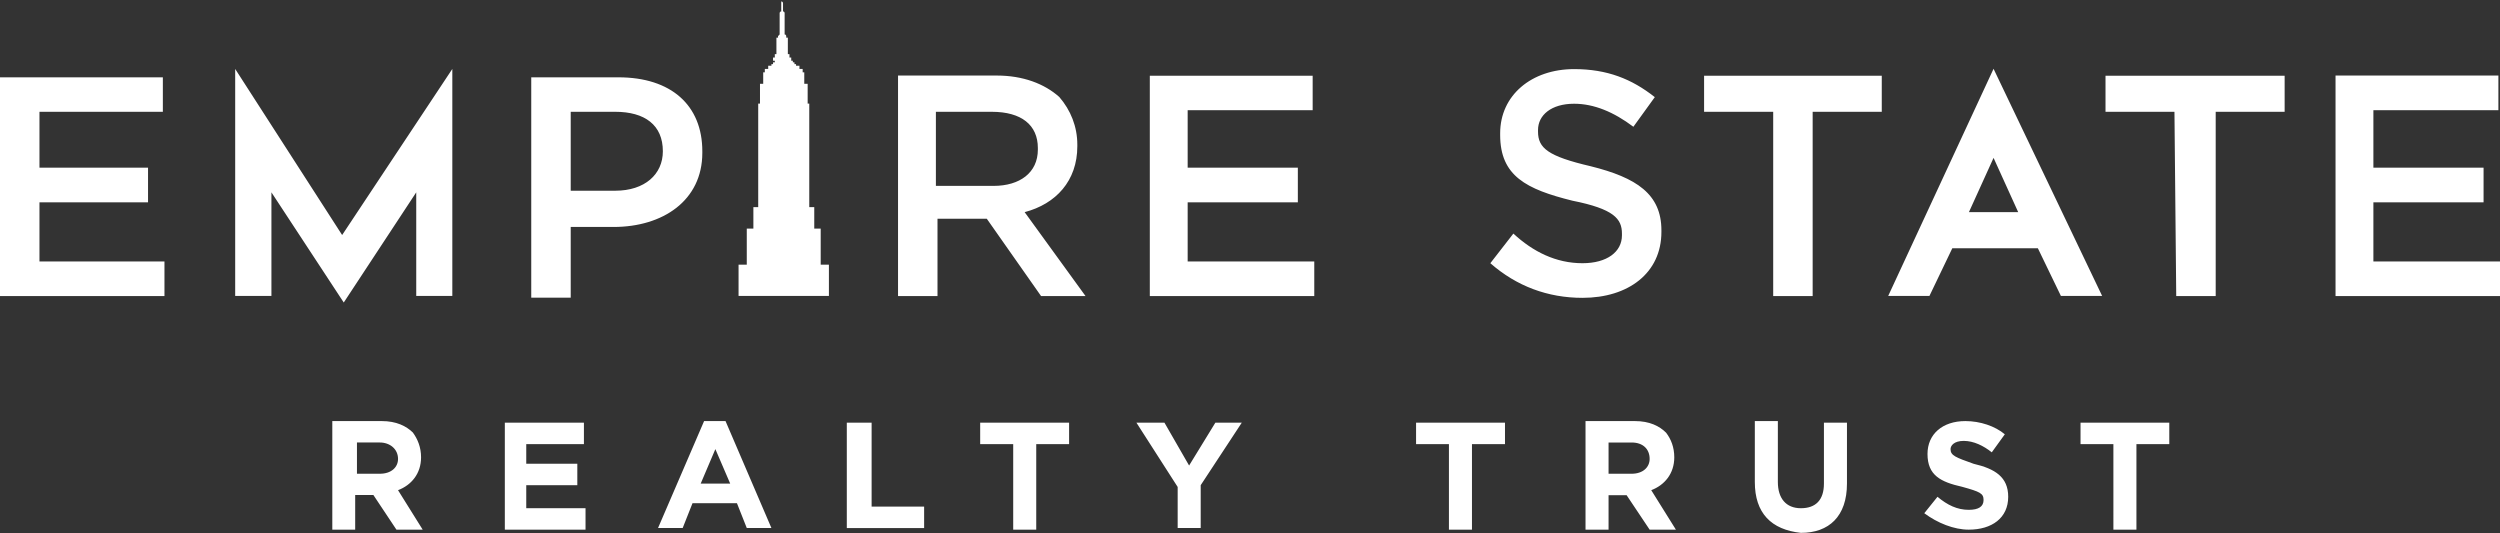 <svg version="1.2" xmlns="http://www.w3.org/2000/svg" viewBox="0 0 1552 331" width="1552" height="331">
	<rect x="0" y="0" width="1552" height="331" fill="#333333" stroke="none"/>
	<title>esreit-svg</title>
	<style>
		.s0 { fill: #ffffff } 
	</style>
	<path id="Layer" fill-rule="evenodd" class="s0" d="m262.4 328.8h-16.3l-14.3-21.5h-11.3v21.5h-14.2v-67.4h30.6c9.2 0 15.3 3.1 19.4 7.1 3 4.1 5.1 9.2 5.1 15.4 0 10.2-6.1 17.3-14.3 20.4zm-26.6-54.1h-14.2v19.4h14.2c7.2 0 11.3-4.1 11.3-9.2 0-6.2-5.1-10.2-11.3-10.2zm126.7-12.3v13.3h-35.8v12.2h31.7v13.3h-31.7v14.3h36.8v13.3h-50.1v-66.4zm116.4 65.4h-15.3l-6.1-15.4h-27.6l-6.1 15.4h-15.3l28.6-66.4h13.3zm-25.6-27.6l-9.2-21.4-9.1 21.4zm87.8-37.8v52.1h32.6v13.3h-48v-65.4zm87.9 13.3h-20.5v-13.3h55.2v13.3h-20.4v53.1h-14.3zm102.1 26.6l-25.6-39.9h17.4l15.3 26.6 16.3-26.6h16.4l-25.5 38.8v26.6h-14.3c0 0 0-25.5 0-25.5zm168.4-26.6h-20.4v-13.3h55.2v13.3h-20.5v53.1h-14.3zm140.9 53.1h-16.3l-14.3-21.4h-11.2v21.4h-14.3v-67.4h30.6c9.2 0 15.3 3.1 19.4 7.2 3.1 4 5.1 9.1 5.1 15.3 0 10.2-6.1 17.3-14.3 20.4zm-27.5-54.1h-14.3v19.4h14.3c7.1 0 11.2-4.1 11.2-9.2 0-6.1-4.1-10.2-11.2-10.2zm76.5 24.5v-37.8h14.3v37.8c0 10.2 5.1 16.3 14.3 16.3 9.2 0 14.3-5.1 14.3-15.3v-37.8h14.3v37.8c0 20.4-11.2 30.6-28.6 30.6-18.4-2-28.6-12.2-28.6-31.6zm105.2 19.4l8.2-10.2c6.1 5.1 12.2 8.1 19.4 8.1q9.2 0 9.2-6.1c0-4.1-2.1-5.1-13.3-8.2-13.3-3-21.5-7.1-21.5-20.4 0-12.2 9.2-20.4 23.5-20.4 9.2 0 18.4 3.1 24.5 8.2l-8.1 11.2c-5.1-4.1-11.3-7.1-17.4-7.1-6.1 0-8.2 3-8.2 5.1 0 4 3.1 5.1 14.3 9.1 13.3 3.1 21.5 8.2 21.5 20.5 0 13.2-10.2 20.4-24.5 20.4-9.2 0-19.4-4.1-27.6-10.2zm117.4-42.9h-20.4v-13.3h55.1v13.3h-20.4v53.1h-14.3z"/>
	<path id="Layer" fill-rule="evenodd" class="s0" d="m101.1 48v21.4h-76.6v34.7h67.4v21.5h-67.4v36.7h77.6v21.5h-102.1v-135.8zm334.9 45.9v1c0 29.6-24.5 46-55.1 46h-26.6v43.9h-24.5v-136.8h54.1c32.7 0 52.1 17.3 52.1 45.9zm-54.1-24.5h-27.6v49h27.6c18.4 0 29.6-10.2 29.6-24.5 0-16.3-11.2-24.5-29.6-24.5zm292 114.4h-27.6l-33.7-48h-30.6v48h-24.5v-136.9h61.3c16.3 0 29.6 5.1 38.8 13.3 7.1 8.2 11.2 18.4 11.2 29.6v1c0 21.5-13.3 35.8-32.7 40.9zm-57.1-68.4c16.3 0 27.5-8.2 27.5-22.5v-1c0-14.3-10.2-22.5-28.6-22.5h-34.7v46zm97-68.4h101.1v21.4h-77.6v35.7h68.4v21.5h-68.4v36.7h78.6v21.5h-102.1zm225.7 98c12.2 11.3 26.5 18.4 42.9 18.4 15.3 0 24.5-7.1 24.5-17.3v-1.1c0-9.2-5.1-15.3-30.7-20.4-28.6-7.1-44.9-15.3-44.9-40.8v-1.1c0-23.5 19.4-39.8 45.9-39.8 20.5 0 35.8 6.1 50.1 17.4l-13.3 18.4c-12.2-9.2-24.5-14.3-36.8-14.3-14.2 0-22.4 7.1-22.4 16.3v1c0 10.2 6.1 15.3 32.7 21.5 28.5 7.1 43.9 17.3 43.9 39.8v1c0 25.5-20.5 40.9-49 40.9-21.5 0-40.9-7.2-57.2-21.5zm161.3-75.6h-42.9v-22.4h110.3v22.4h-42.9v114.4h-24.5zm249.1 0h-42.8v-22.4h111.2v22.4h-42.8v114.4h-24.5zm100-22.5h101.1v21.5h-77.6v35.7h68.4v21.5h-68.4v36.7h78.6v21.5h-102.1zm-1237.5 99l68.4-103.1v140.9h-22.4v-64.3l-45 68.4-44.9-68.4v64.3h-22.5v-140.9zm1092.6 37.8h-25.6l-14.3-29.6h-53.1l-14.2 29.6h-25.6l65.4-141zm-52.1-52l-15.3-33.7-15.3 33.7zm-794.4 52v-19.4h5.1v-22.4h4.1v-13.3h3v-64.3h1.1v-12.3h2v-7.1h1v-2.1h2.1v-2h2v-1h1v-1.1h1.1v-1h-1.1v-2h1.1v-2.1h1v-10.2h1v-1c0 0 0 0 1-1v-13.3c0 0 0-1 1-1 0 0 0-5.1 0-6.2 1.1 0 1.1 1.1 1.1 1.1v5.1c1 0 1 1 1 1v13.3c1 0 1 1 1 1v1h1v10.2h1v2.1h1.1v2h1v1h1v1.1h1v1h2.1v2h2v2.1h1v7.1h2.1v12.3h1v64.3h3.1v13.3h4v22.4h5.1v19.4z"/>
</svg>